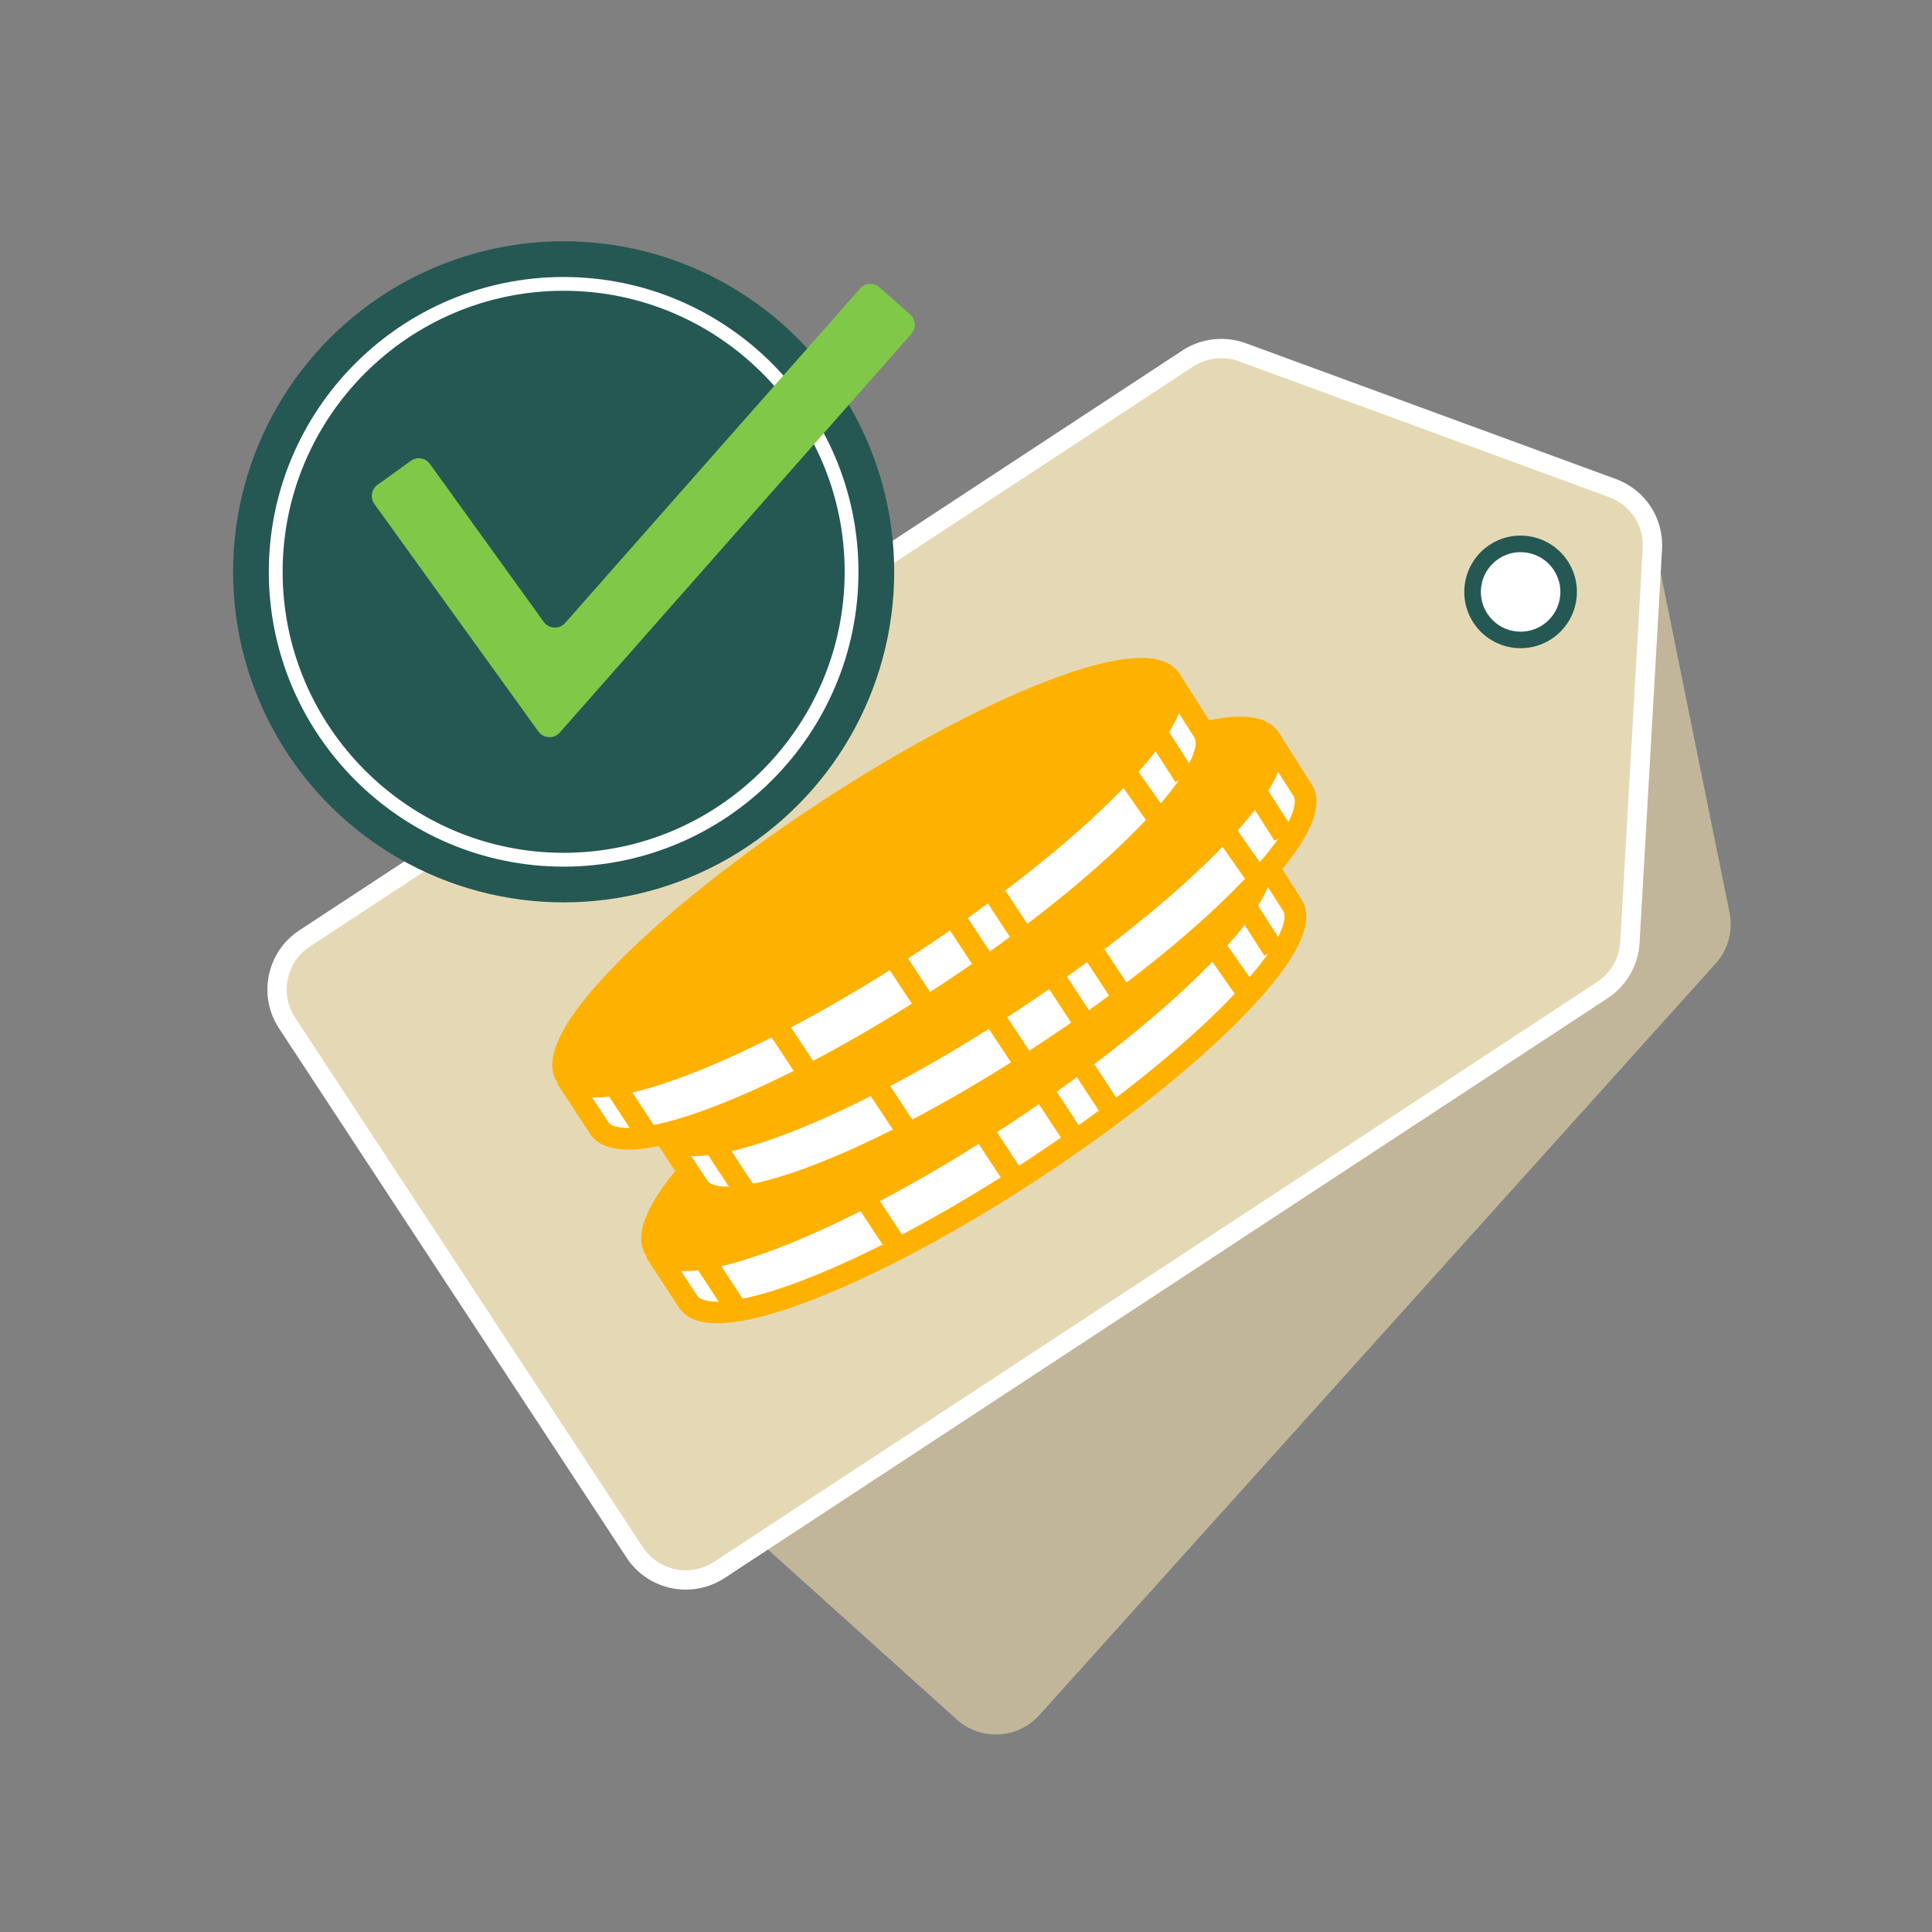 <?xml version="1.0" encoding="UTF-8"?>
<svg xmlns="http://www.w3.org/2000/svg" id="Layer_1" data-name="Layer 1" viewBox="0 0 700 700">
  <rect x="0" y="0" width="700" height="700" fill="#808080" stroke="none"/>
  <defs>
    <style>
      .cls-1 {
        fill: #e5d9b5;
      }

      .cls-2 {
        fill: #ffb100;
      }

      .cls-3 {
        fill: #fff;
      }

      .cls-4 {
        fill: #255853;
      }

      .cls-5 {
        fill: #80c848;
      }

      .cls-6 {
        fill: #c1b69a;
      }
    </style>
  </defs>
  <path class="cls-6" d="M346.64,622.99l-163.23-146.9c-8.7-7.83-9.41-21.24-1.58-29.94l245.06-272.32c4.49-4.99,11.08-7.56,17.76-6.92l136.08,12.93c9.3.88,16.92,7.74,18.77,16.9l27.15,133.97c1.33,6.58-.53,13.4-5.02,18.39l-245.06,272.32c-7.83,8.7-21.24,9.41-29.94,1.58Z"></path>
  <g>
    <path class="cls-1" d="M229.96,562.46l-125.93-191.79c-6.72-10.23-3.87-23.96,6.36-30.68l319.96-210.09c5.86-3.85,13.2-4.7,19.79-2.28l134.08,49.2c9.16,3.36,15.04,12.32,14.48,22.06l-8.15,142.59c-.4,7-4.09,13.4-9.96,17.25l-319.96,210.09c-10.23,6.72-23.96,3.87-30.68-6.36Z"></path>
    <path class="cls-3" d="M248.51,575.95c-8.36,0-16.56-4.07-21.48-11.56l-125.93-191.79c-3.76-5.73-5.07-12.58-3.67-19.29,1.39-6.71,5.31-12.48,11.04-16.24L428.42,126.98c6.76-4.44,15.33-5.42,22.92-2.64l134.08,49.2c10.68,3.92,17.42,14.19,16.77,25.54l-8.15,142.59c-.46,8.07-4.77,15.54-11.53,19.98l-319.96,210.09c-4.33,2.84-9.21,4.2-14.04,4.2ZM232.88,560.54c5.65,8.6,17.23,11,25.83,5.35l319.96-210.09c4.91-3.23,8.05-8.66,8.38-14.53l8.15-142.59c.47-8.26-4.43-15.72-12.2-18.57l-134.08-49.2c-5.52-2.02-11.75-1.31-16.66,1.92L112.3,342.92c-4.17,2.73-7.02,6.93-8.03,11.81-1.01,4.88-.06,9.86,2.67,14.02l125.93,191.79Z"></path>
  </g>
  <circle class="cls-3" cx="550.94" cy="214.46" r="10.88"></circle>
  <g>
    <circle class="cls-3" cx="550.94" cy="214.46" r="17.41"></circle>
    <path class="cls-4" d="M550.97,234.86c-6.65,0-13.18-3.24-17.09-9.2-6.18-9.41-3.55-22.08,5.86-28.26,9.41-6.18,22.08-3.55,28.26,5.86,6.18,9.41,3.55,22.08-5.86,28.26h0c-3.44,2.26-7.33,3.34-11.17,3.34ZM560.5,229.01h0,0ZM550.92,200.06c-2.71,0-5.45.76-7.88,2.36-6.64,4.36-8.5,13.31-4.13,19.95,4.36,6.64,13.31,8.5,19.95,4.14,6.64-4.36,8.5-13.31,4.13-19.95-2.76-4.21-7.37-6.49-12.06-6.49Z"></path>
  </g>
  <g>
    <g>
      <path class="cls-3" d="M237.38,453.39l12.01,18.29c8.63,13.15,64.63-8.36,125.07-48.05,60.44-39.68,102.44-82.52,93.8-95.67l-11.73-18.47"></path>
      <path class="cls-2" d="M376.61,426.92c-29.46,19.34-58.83,35.05-82.71,44.22-26.27,10.09-42.35,11-47.81,2.7l-12.01-18.29,6.57-4.32,12.01,18.29c1.76,2.68,11.83,4.49,38.41-5.72,23.37-8.98,52.21-24.41,81.21-43.45,29-19.04,54.63-39.38,72.15-57.25,19.94-20.33,22.28-30.29,20.52-32.97l-11.76-18.52,6.64-4.22,11.73,18.47c5.42,8.25-1.81,22.65-21.51,42.74-17.91,18.26-43.99,38.97-73.45,58.32Z"></path>
    </g>
    <g>
      <line class="cls-3" x1="255.79" y1="457.48" x2="266.39" y2="473.62"></line>
      <rect class="cls-2" x="257.16" y="455.89" width="7.87" height="19.31" transform="translate(-212.68 219.69) rotate(-33.29)"></rect>
    </g>
    <g>
      <line class="cls-3" x1="314.85" y1="436.34" x2="324.61" y2="451.12"></line>
      <rect class="cls-2" x="315.79" y="434.88" width="7.87" height="17.71" transform="translate(-191.59 249.62) rotate(-33.44)"></rect>
    </g>
    <g>
      <line class="cls-3" x1="357.29" y1="411.41" x2="367.49" y2="426.89"></line>
      <rect class="cls-2" x="358.46" y="409.88" width="7.87" height="18.54" transform="translate(-170.86 268.62) rotate(-33.39)"></rect>
    </g>
    <g>
      <line class="cls-3" x1="377.81" y1="395" x2="389.34" y2="412.55"></line>
      <rect class="cls-2" x="379.64" y="393.28" width="7.87" height="21" transform="translate(-158.68 276.79) rotate(-33.29)"></rect>
    </g>
    <g>
      <line class="cls-3" x1="393.25" y1="387.81" x2="402.82" y2="402.39"></line>
      <rect class="cls-2" x="394.1" y="386.37" width="7.87" height="17.44" transform="translate(-151.54 283.3) rotate(-33.29)"></rect>
    </g>
    <g>
      <line class="cls-3" x1="441.28" y1="344.5" x2="451.3" y2="358.76"></line>
      <rect class="cls-2" x="442.36" y="342.92" width="7.86" height="17.42" transform="translate(-121.03 320.61) rotate(-35.1)"></rect>
    </g>
    <g>
      <line class="cls-3" x1="451.62" y1="328.89" x2="461.43" y2="344.24"></line>
      <rect class="cls-2" x="452.59" y="327.46" width="7.86" height="18.22" transform="translate(-109.41 298.94) rotate(-32.6)"></rect>
    </g>
    <g>
      <ellipse class="cls-2" cx="346.81" cy="380.92" rx="130.92" ry="28.48" transform="translate(-152.17 252.86) rotate(-33.29)"></ellipse>
      <path class="cls-2" d="M364.6,408.02c-29.46,19.34-58.83,35.05-82.71,44.22-26.27,10.09-42.35,11-47.81,2.7-5.45-8.3,1.77-22.7,21.48-42.79,17.91-18.26,43.99-38.97,73.45-58.32,29.46-19.34,58.83-35.05,82.71-44.22,26.27-10.09,42.35-11,47.81-2.7,5.45,8.3-1.77,22.7-21.48,42.79-17.91,18.26-43.99,38.97-73.45,58.32ZM333.33,360.4c-29,19.04-54.63,39.38-72.15,57.25-19.94,20.33-22.28,30.29-20.52,32.97s11.83,4.49,38.41-5.72c23.37-8.98,52.21-24.41,81.21-43.45,29-19.04,54.63-39.38,72.15-57.25,19.94-20.33,22.28-30.29,20.52-32.97s-11.83-4.49-38.41,5.72c-23.37,8.98-52.21,24.41-81.21,43.45Z"></path>
    </g>
  </g>
  <g>
    <g>
      <path class="cls-3" d="M241.08,411.72l12.01,18.29c8.63,13.15,64.63-8.36,125.07-48.05,60.44-39.68,102.44-82.52,93.8-95.67l-11.73-18.47"></path>
      <path class="cls-2" d="M380.32,385.25c-29.46,19.34-58.83,35.05-82.71,44.22-26.27,10.09-42.35,11-47.81,2.7l-12.01-18.29,6.57-4.32,12.01,18.29c1.76,2.68,11.83,4.49,38.41-5.72,23.37-8.98,52.21-24.41,81.21-43.45,29-19.04,54.63-39.38,72.15-57.25,19.94-20.33,22.28-30.29,20.52-32.97l-11.77-18.52,6.64-4.22,11.73,18.47c5.42,8.25-1.81,22.65-21.51,42.74-17.91,18.26-43.99,38.97-73.45,58.32Z"></path>
    </g>
    <g>
      <line class="cls-3" x1="259.49" y1="415.81" x2="270.09" y2="431.95"></line>
      <rect class="cls-2" x="260.86" y="414.22" width="7.87" height="19.31" transform="translate(-189.2 214.89) rotate(-33.29)"></rect>
    </g>
    <g>
      <line class="cls-3" x1="318.55" y1="394.67" x2="328.31" y2="409.45"></line>
      <rect class="cls-2" x="319.5" y="393.21" width="7.87" height="17.71" transform="translate(-168.01 244.76) rotate(-33.44)"></rect>
    </g>
    <g>
      <line class="cls-3" x1="360.99" y1="369.74" x2="371.2" y2="385.22"></line>
      <rect class="cls-2" x="362.16" y="368.21" width="7.87" height="18.54" transform="translate(-147.31 263.78) rotate(-33.39)"></rect>
    </g>
    <g>
      <line class="cls-3" x1="381.52" y1="353.33" x2="393.04" y2="370.88"></line>
      <rect class="cls-2" x="383.35" y="351.6" width="7.87" height="21" transform="translate(-135.2 271.98) rotate(-33.29)"></rect>
    </g>
    <g>
      <line class="cls-3" x1="396.95" y1="346.14" x2="406.52" y2="360.72"></line>
      <rect class="cls-2" x="397.8" y="344.7" width="7.87" height="17.44" transform="translate(-128.06 278.49) rotate(-33.29)"></rect>
    </g>
    <g>
      <line class="cls-3" x1="444.98" y1="302.83" x2="455" y2="317.09"></line>
      <rect class="cls-2" x="446.06" y="301.25" width="7.86" height="17.42" transform="translate(-96.4 315.16) rotate(-35.1)"></rect>
    </g>
    <g>
      <line class="cls-3" x1="455.32" y1="287.22" x2="465.13" y2="302.57"></line>
      <rect class="cls-2" x="456.29" y="285.79" width="7.86" height="18.22" transform="translate(-86.38 294.37) rotate(-32.6)"></rect>
    </g>
    <g>
      <ellipse class="cls-2" cx="350.51" cy="339.25" rx="130.92" ry="28.48" transform="translate(-128.69 248.05) rotate(-33.29)"></ellipse>
      <path class="cls-2" d="M368.3,366.35c-29.46,19.34-58.83,35.05-82.71,44.22-26.27,10.09-42.35,11-47.81,2.7-5.45-8.3,1.77-22.7,21.48-42.79,17.91-18.26,43.99-38.97,73.45-58.32,29.46-19.34,58.83-35.05,82.71-44.22,26.27-10.09,42.35-11,47.81-2.7,5.45,8.3-1.77,22.7-21.48,42.79-17.91,18.26-43.99,38.97-73.45,58.32ZM337.03,318.73c-29,19.04-54.63,39.38-72.15,57.25-19.94,20.33-22.28,30.29-20.52,32.97s11.83,4.49,38.41-5.72c23.37-8.98,52.21-24.41,81.21-43.45,29-19.04,54.63-39.38,72.15-57.25,19.94-20.33,22.28-30.29,20.52-32.97-1.76-2.68-11.83-4.49-38.41,5.72-23.37,8.98-52.21,24.41-81.21,43.45Z"></path>
    </g>
  </g>
  <g>
    <g>
      <path class="cls-3" d="M205.16,390.46l12.01,18.29c8.63,13.15,64.63-8.36,125.07-48.05,60.44-39.68,102.44-82.52,93.8-95.67l-11.73-18.47"></path>
      <path class="cls-2" d="M344.39,363.99c-29.46,19.34-58.83,35.05-82.71,44.22-26.27,10.09-42.35,11-47.81,2.7l-12.01-18.29,6.57-4.32,12.01,18.29c1.76,2.68,11.83,4.49,38.41-5.72,23.37-8.98,52.21-24.41,81.21-43.45,29-19.04,54.63-39.38,72.15-57.25,19.94-20.33,22.28-30.29,20.52-32.97l-11.76-18.52,6.64-4.22,11.73,18.47c5.42,8.25-1.81,22.65-21.51,42.74-17.91,18.26-43.99,38.97-73.45,58.32Z"></path>
    </g>
    <g>
      <line class="cls-3" x1="223.57" y1="394.54" x2="234.17" y2="410.69"></line>
      <rect class="cls-2" x="224.94" y="392.96" width="7.87" height="19.31" transform="translate(-183.43 191.68) rotate(-33.29)"></rect>
    </g>
    <g>
      <line class="cls-3" x1="282.63" y1="373.41" x2="292.39" y2="388.19"></line>
      <rect class="cls-2" x="283.57" y="371.94" width="7.87" height="17.71" transform="translate(-162.24 221.45) rotate(-33.44)"></rect>
    </g>
    <g>
      <line class="cls-3" x1="325.07" y1="348.48" x2="335.28" y2="363.96"></line>
      <rect class="cls-2" x="326.24" y="346.95" width="7.87" height="18.54" transform="translate(-141.54 240.48) rotate(-33.39)"></rect>
    </g>
    <g>
      <line class="cls-3" x1="345.59" y1="332.07" x2="357.12" y2="349.62"></line>
      <rect class="cls-2" x="347.42" y="330.34" width="7.87" height="21" transform="translate(-129.42 248.78) rotate(-33.29)"></rect>
    </g>
    <g>
      <line class="cls-3" x1="361.03" y1="324.87" x2="370.6" y2="339.46"></line>
      <rect class="cls-2" x="361.88" y="323.44" width="7.87" height="17.44" transform="translate(-122.29 255.29) rotate(-33.29)"></rect>
    </g>
    <g>
      <line class="cls-3" x1="409.06" y1="281.57" x2="419.08" y2="295.83"></line>
      <rect class="cls-2" x="410.14" y="279.99" width="7.86" height="17.42" transform="translate(-90.7 290.66) rotate(-35.11)"></rect>
    </g>
    <g>
      <line class="cls-3" x1="419.4" y1="265.96" x2="429.21" y2="281.31"></line>
      <rect class="cls-2" x="420.37" y="264.53" width="7.86" height="18.22" transform="translate(-80.58 271.62) rotate(-32.59)"></rect>
    </g>
    <g>
      <ellipse class="cls-2" cx="314.59" cy="317.99" rx="130.92" ry="28.48" transform="translate(-122.92 224.85) rotate(-33.29)"></ellipse>
      <path class="cls-2" d="M332.38,345.09c-29.46,19.34-58.83,35.05-82.71,44.22-26.27,10.09-42.35,11-47.81,2.7-5.45-8.3,1.77-22.7,21.48-42.79,17.91-18.26,43.99-38.97,73.45-58.32,29.46-19.34,58.83-35.05,82.71-44.22,26.27-10.09,42.35-11,47.81-2.7,5.45,8.3-1.77,22.7-21.48,42.79-17.91,18.26-43.99,38.97-73.45,58.32ZM301.11,297.47c-29,19.04-54.63,39.38-72.15,57.25-19.94,20.33-22.28,30.29-20.52,32.97,1.76,2.68,11.83,4.49,38.41-5.72,23.37-8.98,52.21-24.41,81.21-43.45,29-19.04,54.63-39.38,72.15-57.25,19.94-20.33,22.28-30.29,20.52-32.97s-11.83-4.49-38.41,5.72c-23.37,8.98-52.21,24.41-81.21,43.45Z"></path>
    </g>
  </g>
  <g>
    <circle class="cls-4" cx="204.22" cy="207.18" r="119.77"></circle>
    <path class="cls-3" d="M204.22,314c-58.9,0-106.82-47.92-106.82-106.82s47.92-106.82,106.82-106.82,106.82,47.92,106.82,106.82-47.92,106.82-106.82,106.82ZM204.22,105.35c-56.14,0-101.82,45.68-101.82,101.82s45.68,101.82,101.82,101.82,101.82-45.68,101.82-101.82-45.68-101.82-101.82-101.82Z"></path>
    <path class="cls-5" d="M195.06,265.03l-59.41-82.43c-1.6-2.23-1.1-5.33,1.13-6.93l12.06-8.7c2.23-1.6,5.33-1.1,6.93,1.13l41.24,57.22c1.86,2.59,5.65,2.77,7.76.38l106.86-121.16c1.81-2.06,4.95-2.25,7.01-.44l11.15,9.84c2.06,1.81,2.25,4.95.44,7.01l-127.41,144.46c-2.11,2.39-5.89,2.2-7.76-.38Z"></path>
  </g>
</svg>

